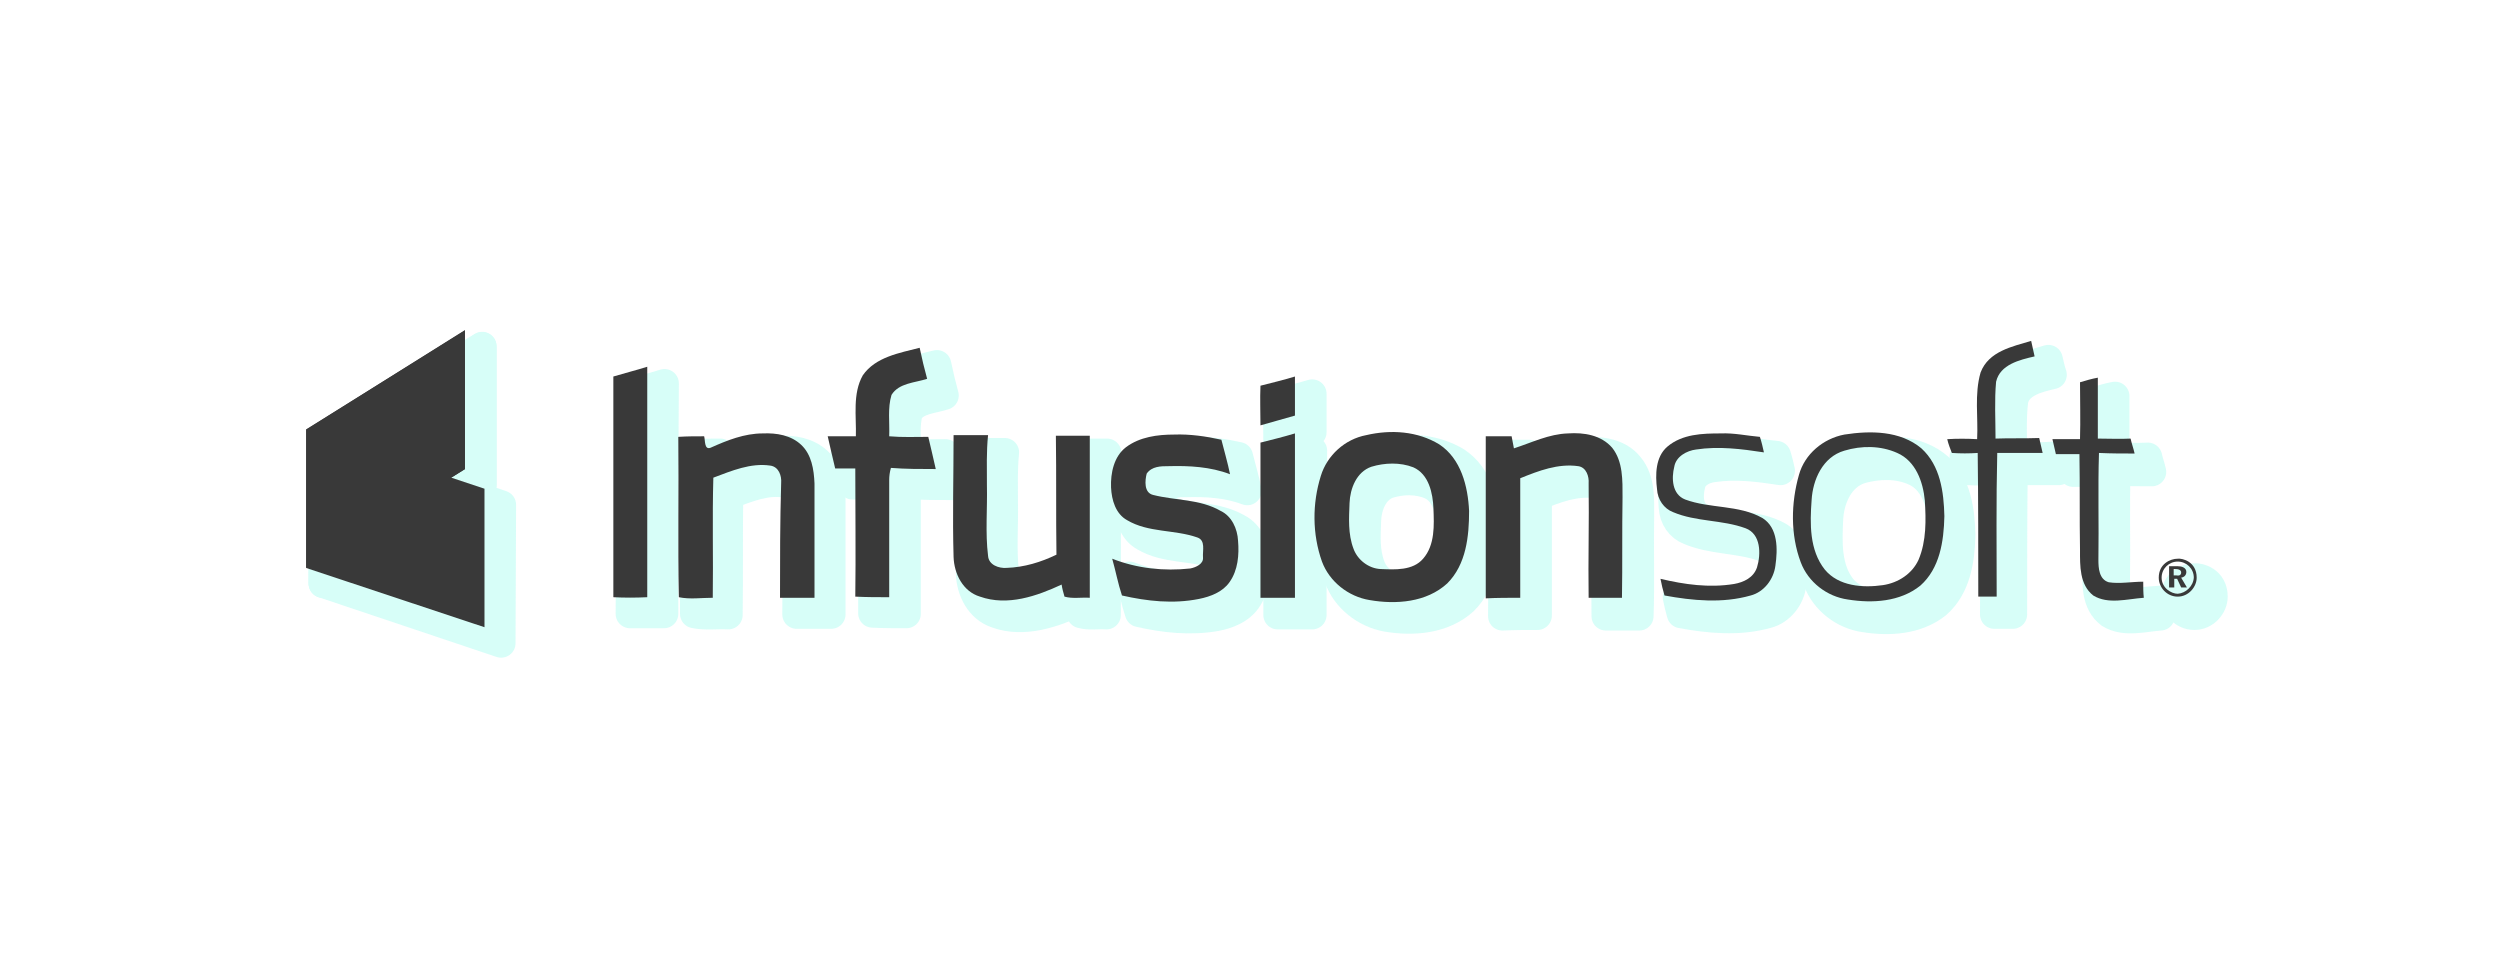<?xml version="1.0" encoding="utf-8"?>
<!-- Generator: Adobe Illustrator 23.0.1, SVG Export Plug-In . SVG Version: 6.00 Build 0)  -->
<svg version="1.1" id="Слой_1" xmlns="http://www.w3.org/2000/svg" xmlns:xlink="http://www.w3.org/1999/xlink" x="0px" y="0px"
	 viewBox="0 0 435 166" style="enable-background:new 0 0 435 166;" xml:space="preserve">
<style type="text/css">
	.st0{opacity:0.3;}
	.st1{fill:#65DBFB;stroke:#65DBFB;stroke-width:5;stroke-miterlimit:10;}
	.st2{fill-rule:evenodd;clip-rule:evenodd;fill:#65DBFB;stroke:#65DBFB;stroke-width:5;stroke-miterlimit:10;}
	.st3{fill:#E26A9F;stroke:#E26A9F;stroke-width:5;stroke-linejoin:round;stroke-miterlimit:10;}
	.st4{fill:#E26A9F;}
	.st5{fill:#78FAE9;stroke:#78FAE9;stroke-width:5;stroke-linecap:round;stroke-linejoin:round;stroke-miterlimit:10;}
	.st6{opacity:0.3;fill:#65DBFB;stroke:#65DBFB;stroke-width:5;stroke-miterlimit:10;}
	.st7{opacity:0.3;enable-background:new    ;}
	.st8{fill:#E26A9F;stroke:#E26A9F;stroke-width:5;stroke-miterlimit:10;}
	.st9{fill:#393939;}
	.st10{fill:#FFFFFF;}
	.st11{opacity:0.3;fill:#78FAE9;enable-background:new    ;}
	.st12{opacity:0.3;fill:#E26A9F;enable-background:new    ;}
	.st13{opacity:0.3;fill:#65DBFB;enable-background:new    ;}
	.st14{fill-rule:evenodd;clip-rule:evenodd;fill:#393939;}
</style>
<g id="Logotypes_2_" transform="translate(226, 36)" class="st7">
	<g id="InfusionSoft_2_" transform="translate(0, 24)">
		<g id="Mark_2_">
			<polygon id="Rectangle_2_" class="st5" points="-169.7,17.4 -142.1,0.3 -142.1,24.4 -169.8,41.5 			"/>
			<g id="Rectangle_1_" transform="translate(0, 14.136)">
				<g id="Mask_2_">
					<polygon id="path-5_1_" class="st5" points="-169.7,3.2 -138.7,13.7 -138.8,37.8 -169.8,27.4 					"/>
				</g>
				<polygon class="st5" points="-169.7,3.2 -142.1,-13.9 -142.1,10.3 -169.8,27.4 				"/>
			</g>
		</g>
		<g id="Logo_2_" transform="translate(43.822, 1.414)">
			<path id="Shape_26_" class="st5" d="M80.4,18.1c0-3.3-0.2-6.7,0.2-9.9c0.7-3,4.1-3.8,6.7-4.4C87,2.9,86.8,2,86.6,1.1
				c-3.3,1-7.4,1.8-8.8,5.4c-1.1,3.8-0.4,7.8-0.7,11.6c-1.8-0.1-3.5-0.1-5.2,0c0.2,0.9,0.5,1.6,0.8,2.4c1.5,0.1,3,0.1,4.5,0
				c0.1,8.3,0,16.7,0,25c1.1,0,2.1,0,3.2,0c0-8.4,0-16.7,0.1-25c2.6,0,5.2,0,7.9,0c-0.2-0.9-0.4-1.7-0.6-2.6
				C85.3,18.1,82.9,18.1,80.4,18.1z"/>
			<path id="Shape_25_" class="st5" d="M-104,23.1c-0.4-1.9-0.8-3.8-1.3-5.6c-2.3,0-4.5,0.1-6.8-0.1c0.1-2.4-0.3-4.9,0.4-7.2
				c1.4-2.1,4.1-2.1,6.2-2.8c-0.5-1.8-0.9-3.5-1.3-5.4c-3.5,0.9-7.7,1.5-9.9,4.8c-1.8,3.2-1.1,7.1-1.2,10.6c-1.6,0-3.3,0-4.9,0
				c0.4,1.9,0.9,3.8,1.3,5.6c1.2,0,2.3,0,3.5,0c0,7.4,0,14.9,0,22.3c2,0.1,3.9,0.1,5.9,0.1c0-6.8,0-13.5,0-20.4
				c0-0.7,0.1-1.4,0.3-2.1C-109.3,23.1-106.7,23.1-104,23.1z"/>
			<path id="Shape_24_" class="st5" d="M-154.3,45.4c0-13.3,0-26.7,0.1-40.1c-1.9,0.6-3.9,1.1-5.9,1.7c0,12.8,0,25.6-0.1,38.4
				C-158.2,45.4-156.2,45.4-154.3,45.4z"/>
			<path id="Shape_23_" class="st5" d="M-41.5,7.1c-2,0.6-4,1.1-6,1.5c-0.1,2.3,0,4.6,0,6.9c2-0.6,4-1.1,6-1.7
				C-41.5,11.7-41.5,9.4-41.5,7.1z"/>
			<path id="Shape_22_" class="st5" d="M100.1,43.1c-1.7-0.5-1.8-2.5-1.8-3.9c0.1-6.2-0.1-12.4,0.1-18.6c2.1,0.1,4.2,0.1,6.2,0.1
				c-0.2-0.9-0.5-1.7-0.7-2.6c-1.9,0.1-3.8,0-5.7,0c0-3.5,0-7.1,0-10.6c-1.1,0.2-2.1,0.5-3.1,0.8c0,3.3,0.1,6.5,0,9.9
				c-1.6,0-3.2,0-4.8,0c0.2,0.9,0.4,1.7,0.6,2.6c1.3,0,2.8,0,4.1,0c0.1,5.5,0,11.1,0,16.7c0,2.7-0.2,6,2.3,7.9
				c2.6,1.6,5.9,0.6,8.8,0.4c-0.1-0.9-0.1-1.8-0.1-2.8C104,43.1,102,43.5,100.1,43.1z"/>
			<path id="Shape_21_" class="st5" d="M34.8,43.4c-4.3,0.7-8.6,0.1-12.8-0.9c0.2,1,0.4,1.9,0.7,2.9c4.9,0.9,10.1,1.4,15,0
				c2.3-0.6,4-2.8,4.3-5.2c0.4-2.8,0.5-6.6-2.3-8.3c-4.1-2.3-9.1-1.6-13.4-3.2c-2.3-0.9-2.4-3.7-1.9-5.7c0.3-1.8,2.2-2.8,3.8-3
				c3.9-0.6,7.9-0.1,11.8,0.5c-0.2-0.9-0.4-1.8-0.7-2.7c-2.3-0.2-4.5-0.7-6.8-0.6c-3.2,0-6.7,0.1-9.3,2.3c-2.1,1.8-2.1,4.9-1.9,7.4
				c0.1,1.8,1.2,3.4,2.8,4c4,1.7,8.5,1.4,12.6,2.8c2.7,1,2.7,4.5,2,6.8C38.2,42.2,36.5,43.1,34.8,43.4z"/>
			<path id="Shape_20_" class="st5" d="M-131.2,45.5c2,0,4,0,6,0c0-6.6,0-13.3,0-19.9c-0.1-2.4-0.5-5-2.3-6.7
				c-1.8-1.7-4.3-2.1-6.7-2c-3.2,0-6.2,1.2-9.2,2.5c-1.1,0.4-0.9-1.3-1.1-2c-1.5,0-3,0-4.5,0.1c0.1,9.3-0.1,18.6,0,27.9
				c1.9,0.4,3.9,0.1,5.9,0.2c0.1-6.9,0-13.9,0.1-20.9c3.2-1.2,6.5-2.6,9.9-2c1.5,0.2,2,1.8,1.9,3.1
				C-131.1,32.2-131.2,38.8-131.2,45.5z"/>
			<path id="Shape_19_" class="st5" d="M-59.7,40.5c-4.6,0.5-9.3,0-13.6-1.7c0.6,2.1,1,4.3,1.7,6.4c4.4,1,8.9,1.5,13.4,0.7
				c2-0.4,4.1-1.2,5.3-2.9c1.5-2.1,1.7-4.7,1.5-7.2c-0.1-2.1-1.1-4.3-3-5.3c-3.6-2.1-7.9-1.8-11.8-2.9c-1.6-0.4-1.4-2.5-1.1-3.7
				c0.9-1.3,2.5-1.3,3.8-1.3c3.6-0.1,7.3,0.1,10.7,1.4c-0.4-2-1-4-1.5-6c-2.7-0.6-5.5-1-8.2-0.9c-2.9,0-6,0.3-8.4,2.2
				c-2.1,1.6-2.7,4.5-2.6,7c0.1,2.2,0.8,4.6,2.8,5.7c3.7,2.2,8.2,1.6,12.2,3c1.5,0.5,0.9,2.3,1,3.5C-57.4,39.6-58.7,40.3-59.7,40.5z
				"/>
			<path id="Shape_18_" class="st5" d="M-47.5,45.6c2,0,4,0,6,0c0-9.6,0-19.1,0.1-28.6c-2,0.6-4,1.1-6,1.6
				C-47.5,27.6-47.5,36.6-47.5,45.6z"/>
			<path id="Shape_17_" class="st5" d="M-2.3,45.7c0-6.9,0-13.9,0-20.8c3.2-1.3,6.6-2.6,10.1-2.1c1.4,0.2,1.9,1.8,1.8,3.1
				c0.1,6.7-0.1,13.3,0,19.9c1.9,0,3.9,0,5.8,0c0.2-5.8,0-11.7,0.1-17.5c0-2.9,0.2-6.2-1.8-8.6c-1.8-2.3-4.9-2.7-7.7-2.6
				c-3.3,0.1-6.3,1.6-9.4,2.6c-0.1-0.7-0.3-1.4-0.4-2.1c-1.5,0-3,0-4.5,0c0,9.4,0,18.7-0.1,28.2C-6.3,45.7-4.3,45.7-2.3,45.7z"/>
			<path id="Shape_16_" class="st5" d="M-101,38.4c0.1,2.9,1.6,6,4.6,7c4.7,1.7,9.9-0.1,14.2-2.1c0.1,0.7,0.3,1.4,0.5,2.1
				c1.4,0.4,2.9,0.1,4.4,0.2c0-9.4,0-18.7,0.1-28.2c-2,0-3.9,0-5.9,0c0.1,6.9,0,13.8,0,20.7c-2.7,1.3-5.6,2.2-8.7,2.3
				c-1.3,0.1-3.1-0.5-3.2-2.1c-0.5-4-0.1-8.2-0.2-12.3c0-2.9-0.1-5.8,0.2-8.7c-2.1,0-4,0-6,0C-100.9,24.4-101.1,31.4-101,38.4z"/>
			<path id="Shape_15_" class="st5" d="M54.1,17.4c-3.7,0.7-6.9,3.4-8,7c-1.4,4.9-1.5,10.4,0.3,15.2c1.3,3.5,4.6,6,8.2,6.5
				c4.3,0.7,9.1,0.4,12.6-2.4c3.4-3,4.1-7.7,4.2-12c-0.1-4.2-0.7-8.8-3.9-11.8C63.8,16.7,58.6,16.7,54.1,17.4z M67,39.2
				c-1.1,2.4-3.6,4-6.2,4.4c-3.5,0.5-7.7,0.2-10.1-2.7c-2.7-3.4-2.5-8-2.3-12.1c0.2-3.5,1.9-7.5,5.7-8.6c3-0.8,6.3-0.9,9.2,0.4
				c3.2,1.4,4.5,5,4.8,8.3C68.3,32.2,68.4,35.9,67,39.2z"/>
			<path id="Shape_14_" class="st5" d="M-16.4,18.9c-3.8-2.3-8.4-2.6-12.7-1.7c-3.7,0.7-6.8,3.5-8,7.1c-1.5,4.8-1.5,10.1,0.2,14.9
				c1.3,3.5,4.6,6.1,8.3,6.8c4.6,0.8,9.9,0.4,13.5-2.9c3.3-3.3,3.8-8.2,3.8-12.6C-11.4,26.3-12.6,21.4-16.4,18.9z M-19.2,38.9
				c-1.8,2.1-4.9,1.9-7.4,1.8c-2.1-0.1-4-1.6-4.7-3.6c-1-2.6-0.8-5.4-0.7-8c0.1-2.5,1.2-5.4,3.8-6.3c2.3-0.7,5-0.8,7.3,0.2
				c2.7,1.2,3.4,4.5,3.5,7.2C-17.3,33-17.1,36.5-19.2,38.9z"/>
			<path id="Fill-46_2_" class="st5" d="M112.7,41.5c0-0.4-0.4-0.6-0.9-0.6l-0.4,0l0,1.1l0.4,0C112.3,42.1,112.6,42,112.7,41.5
				L112.7,41.5z M113.6,44.2l-1,0l-0.7-1.5l-0.5,0l0,1.5l-0.9,0l0-3.7l1.4,0c0.7,0,1.6,0.2,1.6,1c0,0.5-0.3,0.9-0.9,1L113.6,44.2z
				 M114.8,42.4c0-1.6-1.3-2.8-2.8-2.8c-1.5,0-2.8,1.2-2.8,2.8c0,1.8,1.7,2.8,2.8,2.8C113.5,45.1,114.8,43.9,114.8,42.4L114.8,42.4z
				 M115.3,42.4c0,1.6-1.4,3.3-3.3,3.3c-1.9,0-3.3-1.6-3.3-3.3c0-2.4,2-3.3,3.3-3.3C112.8,39,115.3,39.6,115.3,42.4L115.3,42.4z"/>
		</g>
	</g>
</g>
<g id="Logotypes_1_" transform="translate(226, 36)">
	<g id="InfusionSoft_1_" transform="translate(0, 24)">
		<g id="Mark_1_">
			<polygon id="Rectangle_4_" class="st9" points="-172.7,14.7 -145.1,-2.5 -145.1,21.6 -172.7,38.8 			"/>
			<g id="Rectangle_3_" transform="translate(0, 14.136)">
				<g id="Mask_1_">
					<polygon id="path-5_2_" class="st9" points="-172.7,0.6 -141.7,10.9 -141.7,35 -172.7,24.7 					"/>
				</g>
				<polygon class="st9" points="-172.7,0.6 -145.1,-16.7 -145.1,7.5 -172.7,24.7 				"/>
			</g>
		</g>
		<g id="Logo_1_" transform="translate(43.822, 1.414)">
			<path id="Shape_13_" class="st9" d="M77.4,14.9c0-3.3-0.2-6.7,0.1-9.9c0.7-3,4.1-3.8,6.7-4.4c-0.2-0.9-0.4-1.8-0.6-2.7
				c-3.3,1-7.4,1.8-8.8,5.5c-1.1,3.8-0.4,7.8-0.6,11.6c-1.8-0.1-3.5-0.1-5.2,0c0.2,0.9,0.5,1.6,0.8,2.4c1.5,0.1,3,0.1,4.5,0
				c0.1,8.3,0.1,16.7,0.1,25c1.1,0,2.1,0,3.2,0c0-8.4-0.1-16.7,0.1-25c2.6,0,5.2,0,7.9,0c-0.2-0.9-0.4-1.7-0.6-2.6
				C82.3,14.9,79.9,14.8,77.4,14.9z"/>
			<path id="Shape_12_" class="st9" d="M-107,20.2c-0.4-1.9-0.9-3.8-1.3-5.6c-2.3,0-4.5,0.1-6.8-0.1c0.1-2.4-0.3-4.9,0.4-7.2
				c1.3-2.1,4.1-2.1,6.2-2.8c-0.5-1.8-0.9-3.5-1.3-5.4c-3.5,0.9-7.7,1.6-9.9,4.8c-1.8,3.2-1.1,7.1-1.2,10.6c-1.6,0-3.3,0-4.9,0
				c0.4,1.9,0.9,3.8,1.3,5.6c1.2,0,2.3,0,3.5,0c0,7.4,0.1,14.9,0,22.3c2,0.1,3.9,0.1,5.9,0.1c0-6.8,0-13.5,0-20.4
				c0-0.7,0.1-1.4,0.3-2.1C-112.3,20.2-109.7,20.2-107,20.2z"/>
			<path id="Shape_11_" class="st9" d="M-157.2,42.5c0-13.3,0-26.7,0-40.1c-1.9,0.6-3.9,1.1-5.9,1.7c0,12.8,0,25.6,0,38.4
				C-161.2,42.6-159.2,42.6-157.2,42.5z"/>
			<path id="Shape_10_" class="st9" d="M-44.5,4.1c-2,0.6-4,1.1-6,1.6c-0.1,2.3,0,4.6,0,6.9c2-0.6,4-1.1,6-1.7
				C-44.5,8.7-44.5,6.4-44.5,4.1z"/>
			<path id="Shape_9_" class="st9" d="M97.1,39.9c-1.7-0.5-1.8-2.5-1.8-3.9c0.1-6.2-0.1-12.4,0.1-18.6c2.1,0.1,4.2,0.1,6.2,0.1
				c-0.2-0.9-0.5-1.7-0.7-2.6c-1.9,0.1-3.8,0-5.7,0c0-3.5,0-7.1,0-10.6c-1.1,0.2-2.1,0.5-3.1,0.8c0,3.3,0.1,6.5,0,9.9
				c-1.6,0-3.2,0-4.8,0c0.2,0.9,0.4,1.7,0.6,2.6c1.3,0,2.8,0,4.1,0c0.1,5.5,0,11.1,0.1,16.7c0,2.7-0.1,6,2.3,7.9
				c2.6,1.6,5.9,0.6,8.8,0.4c-0.1-0.9-0.1-1.8-0.1-2.8C101.1,39.8,99,40.2,97.1,39.9z"/>
			<path id="Shape_8_" class="st9" d="M31.9,40.2c-4.3,0.7-8.6,0.1-12.8-0.9c0.2,1,0.4,1.9,0.7,2.9c4.9,0.9,10.1,1.4,15,0
				c2.3-0.6,4-2.8,4.3-5.2c0.4-2.8,0.5-6.6-2.3-8.3c-4.1-2.3-9.1-1.6-13.4-3.2c-2.3-0.9-2.4-3.7-1.9-5.7c0.3-1.8,2.2-2.8,3.8-3
				c3.9-0.6,7.9-0.1,11.8,0.5c-0.2-0.9-0.4-1.8-0.7-2.7c-2.3-0.2-4.5-0.7-6.8-0.6c-3.2,0-6.7,0.1-9.3,2.3c-2.1,1.8-2.1,4.9-1.8,7.4
				c0.1,1.8,1.2,3.4,2.8,4c4,1.7,8.5,1.3,12.6,2.8c2.7,1,2.7,4.5,2,6.8C35.3,39.1,33.6,39.9,31.9,40.2z"/>
			<path id="Shape_7_" class="st9" d="M-134.1,42.6c2,0,4,0,6,0c0-6.6,0-13.3,0-19.9c-0.1-2.4-0.5-5-2.3-6.7c-1.8-1.7-4.3-2.1-6.7-2
				c-3.2,0-6.2,1.2-9.1,2.5c-1.1,0.4-0.9-1.3-1.1-2c-1.5,0-3,0-4.5,0.1c0.1,9.3-0.1,18.6,0.1,27.9c1.9,0.4,3.9,0.1,5.9,0.1
				c0.1-6.9-0.1-13.9,0.1-20.9c3.2-1.2,6.5-2.6,9.9-2.1c1.5,0.2,2,1.8,1.9,3C-134.1,29.4-134.1,36-134.1,42.6z"/>
			<path id="Shape_6_" class="st9" d="M-62.7,37.5c-4.6,0.5-9.3,0-13.6-1.7c0.6,2.1,1,4.3,1.7,6.4c4.4,1,8.9,1.5,13.4,0.6
				c2-0.4,4.1-1.2,5.3-2.9c1.5-2.1,1.7-4.8,1.5-7.2c-0.1-2.1-1.1-4.3-3-5.2c-3.6-2.1-7.9-1.8-11.8-2.8c-1.6-0.4-1.4-2.5-1.1-3.7
				c0.9-1.3,2.5-1.3,3.8-1.3c3.6-0.1,7.3,0.1,10.7,1.4c-0.4-2-1-4-1.5-6c-2.7-0.6-5.5-1-8.2-0.9c-2.9,0-6,0.4-8.4,2.2
				c-2.1,1.6-2.7,4.5-2.6,7c0.1,2.2,0.8,4.6,2.8,5.7c3.7,2.2,8.2,1.6,12.2,3c1.5,0.5,0.9,2.3,1,3.5C-60.4,36.7-61.7,37.3-62.7,37.5z
				"/>
			<path id="Shape_5_" class="st9" d="M-50.5,42.6c2,0,4,0,6,0c0-9.6,0-19.1,0-28.6c-2,0.6-4,1.1-6,1.6
				C-50.5,24.6-50.5,33.6-50.5,42.6z"/>
			<path id="Shape_4_" class="st9" d="M-5.3,42.6c0-6.9,0-13.9,0-20.8c3.2-1.3,6.6-2.6,10.1-2.1c1.4,0.2,1.9,1.8,1.8,3
				c0.1,6.7-0.1,13.3,0,19.9c1.9,0,3.9,0,5.8,0c0.1-5.8,0-11.7,0.1-17.5c0-2.9,0.1-6.2-1.8-8.6C8.8,14.3,5.8,13.8,3,14
				c-3.3,0.1-6.3,1.6-9.4,2.6c-0.1-0.7-0.3-1.4-0.4-2.1c-1.5,0-3,0-4.5,0c0,9.4,0,18.7,0,28.2C-9.3,42.6-7.3,42.6-5.3,42.6z"/>
			<path id="Shape_3_" class="st9" d="M-103.9,35.5c0.1,2.9,1.6,6,4.6,6.9c4.8,1.7,9.9-0.1,14.2-2.1c0.1,0.7,0.3,1.4,0.5,2.1
				c1.4,0.4,2.9,0.1,4.4,0.2c0-9.4,0-18.7,0-28.2c-2,0-3.9,0-5.9,0c0.1,6.9,0,13.8,0.1,20.7c-2.7,1.3-5.6,2.2-8.7,2.3
				c-1.3,0.1-3.1-0.5-3.2-2.1c-0.5-4-0.1-8.2-0.2-12.3c0-2.9-0.1-5.8,0.2-8.7c-2.1,0-4,0-6,0C-103.9,21.5-104.1,28.5-103.9,35.5z"/>
			<path id="Shape_2_" class="st9" d="M51.1,14.2c-3.7,0.7-6.9,3.4-7.9,7c-1.4,4.9-1.5,10.4,0.3,15.2c1.3,3.5,4.6,6,8.2,6.5
				c4.3,0.7,9.1,0.4,12.6-2.4c3.4-3,4.1-7.7,4.2-12.1c-0.1-4.2-0.7-8.8-4-11.8C60.8,13.5,55.6,13.5,51.1,14.2z M64,36
				c-1.1,2.4-3.5,4-6.2,4.4c-3.5,0.5-7.7,0.2-10.1-2.7c-2.7-3.4-2.6-8-2.3-12.1c0.2-3.5,1.9-7.5,5.7-8.6c3-0.9,6.3-0.9,9.2,0.4
				c3.2,1.4,4.5,5,4.8,8.3C65.3,29,65.4,32.7,64,36z"/>
			<path id="Shape_1_" class="st9" d="M-19.4,15.9c-3.8-2.3-8.4-2.6-12.7-1.6c-3.7,0.7-6.8,3.5-7.9,7.1c-1.5,4.8-1.5,10.1,0.2,14.9
				c1.3,3.5,4.6,6.1,8.3,6.7c4.6,0.8,9.9,0.4,13.5-2.9c3.3-3.3,3.8-8.2,3.8-12.6C-14.4,23.2-15.6,18.4-19.4,15.9z M-22.2,35.8
				c-1.8,2.1-4.9,1.9-7.4,1.8c-2.1-0.1-4-1.6-4.7-3.5c-1-2.6-0.8-5.4-0.7-8c0.1-2.5,1.2-5.4,3.8-6.3c2.3-0.7,5-0.8,7.3,0.1
				c2.7,1.2,3.4,4.5,3.5,7.2C-20.3,29.9-20.1,33.4-22.2,35.8z"/>
			<path id="Fill-46_1_" class="st9" d="M109.7,38.2c0-0.4-0.4-0.6-0.9-0.6h-0.4v1.1h0.4C109.3,38.8,109.7,38.7,109.7,38.2
				L109.7,38.2z M110.7,40.8h-1l-0.7-1.5h-0.5v1.5h-0.9v-3.7h1.4c0.7,0,1.6,0.2,1.6,1c0,0.5-0.3,0.9-0.9,1L110.7,40.8z M111.9,39.1
				c0-1.6-1.3-2.8-2.8-2.8c-1.5,0-2.8,1.2-2.8,2.8c0,1.8,1.7,2.8,2.8,2.8C110.5,41.8,111.8,40.6,111.9,39.1L111.9,39.1z M112.4,39.1
				c0,1.6-1.4,3.3-3.3,3.3s-3.3-1.6-3.3-3.3c0-2.4,2-3.3,3.3-3.3C109.9,35.7,112.4,36.3,112.4,39.1L112.4,39.1z"/>
		</g>
	</g>
</g>
</svg>
